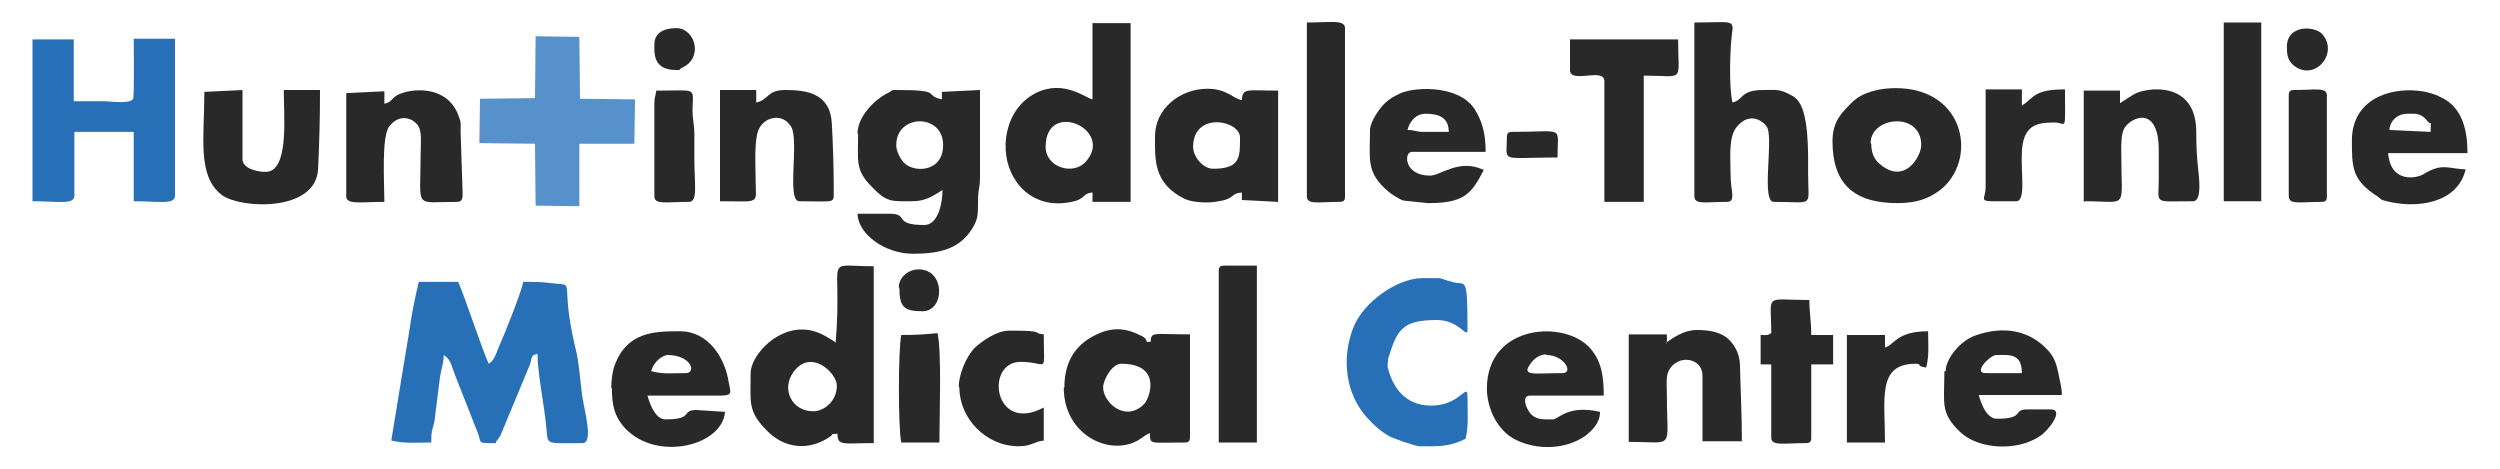 <?xml version="1.0" encoding="UTF-8"?> <!-- Creator: CorelDRAW 2017 --> <svg xmlns="http://www.w3.org/2000/svg" xmlns:xlink="http://www.w3.org/1999/xlink" xml:space="preserve" width="4in" height="0.75in" version="1.1" style="shape-rendering:geometricPrecision; text-rendering:geometricPrecision; image-rendering:optimizeQuality; fill-rule:evenodd; clip-rule:evenodd" viewBox="0 0 4000 750"> <defs> <style type="text/css"> <![CDATA[ .fil2 {fill:#5791CC} .fil1 {fill:#292929} .fil0 {fill:#276FB6} ]]> </style> </defs> <g id="Layer_x0020_1">  <g id="_1795271815488"> <path class="fil0" d="M627 705c22,5 37,3 63,3 0,-18 1,-18 5,-33l9 -72c2,-13 6,-22 6,-35 12,8 12,17 18,32l37 94c5,15 0,15 23,15 11,0 2,1 7,-4 0,0 6,-8 6,-9l47 -113c4,-13 1,-14 12,-17 0,31 11,83 14,117 3,30 -3,26 58,26 18,0 3,-52 0,-73 -4,-26 -5,-56 -12,-82 -26,-111 5,-96 -39,-101 -13,-2 -27,-2 -44,-2 -1,12 -31,87 -38,102 -5,11 -7,23 -17,29 -9,-18 -41,-115 -49,-131l-63 0c-14,60 -12,64 -23,126l-21 128z"></path> <path class="fil0" d="M53 322c40,0 66,6 66,-9l0 -102 95 0 0 111c40,0 66,6 66,-9l0 -251 -66 0c0,10 1,93 -1,96 -5,9 -36,4 -46,4 -16,0 -33,0 -49,0l0 -99 -66 0 0 260z"></path> <path class="fil1" d="M1434 232c0,-50 75,-51 75,0 0,45 -49,45 -64,27 -5,-6 -11,-17 -11,-27zm-61 -18c0,44 -5,58 22,85 24,25 31,23 64,23 23,0 34,-9 49,-18 0,21 -7,56 -29,56 -51,0 -24,-18 -55,-18l-52 0c1,33 44,64 89,64 43,0 75,-8 95,-41 11,-18 8,-25 9,-52 1,-13 3,-14 3,-29l0 -140 -61 3 0 12c-31,-7 4,-15 -72,-15 -10,0 -6,0 -11,3 -6,3 1,0 -6,3 -20,11 -46,37 -46,64z"></path> <path class="fil1" d="M1673 235c0,-77 111,-28 64,24 -20,22 -64,9 -64,-24zm75 -76c-9,-1 -45,-32 -89,-11 -52,25 -62,94 -37,136 16,28 45,44 79,41 40,-4 27,-15 47,-17l0 15 61 0 0 -286 -61 0 0 123z"></path> <path class="fil1" d="M1301 658c-34,0 -51,-35 -32,-62 28,-40 70,1 70,21 0,26 -22,41 -37,41zm35 -111c-12,-7 -21,-14 -37,-18 -52,-12 -98,39 -98,68 0,48 -5,61 27,93 28,28 66,31 98,10 11,-7 0,-5 14,-6 0,20 9,15 58,15l0 -283c-84,0 -49,-21 -61,123z"></path> <polygon class="fil2" points="856,157 768,158 767,229 856,230 857,329 927,330 927,230 1015,230 1016,159 928,158 927,59 857,58 "></polygon> <path class="fil1" d="M2711 314c0,14 18,9 52,9 15,0 6,-18 6,-41 0,-27 -4,-61 9,-78 23,-29 47,-7 50,1 9,22 -10,118 10,118 66,0 55,10 55,-44 0,-33 2,-102 -19,-121 -5,-4 -3,-3 -7,-5 -19,-11 -24,-9 -46,-9 -37,0 -31,16 -49,20 -6,-25 -4,-84 -1,-109 4,-25 0,-19 -60,-19l0 278z"></path> <path class="fil0" d="M2270 714c28,0 47,2 75,-12 5,-22 3,-41 3,-67 0,-25 -11,14 -58,14 -41,0 -62,-28 -70,-63l1 -12c14,-45 21,-62 78,-62 37,0 49,32 49,15 0,-86 -3,-71 -21,-75 -32,-8 -9,-7 -51,-7 -40,0 -95,38 -111,80 -19,49 -12,106 23,144 11,12 21,21 35,29 5,3 42,16 48,16z"></path> <path class="fil1" d="M1765 620c0,-12 14,-38 29,-38 65,0 46,54 37,64 -30,31 -66,-2 -66,-26zm-63 0c0,74 69,108 114,87 11,-5 15,-11 24,-14 0,19 -1,15 55,15 7,0 9,-2 9,-9l0 -164c-59,0 -62,-5 -63,12l-6 0c-2,-7 -5,-8 -16,-13 -26,-12 -49,-8 -72,5 -30,17 -44,44 -44,81z"></path> <path class="fil1" d="M1909 235c0,-57 75,-43 75,-15 0,31 1,50 -43,50 -16,0 -32,-19 -32,-35zm-61 -18c0,38 -3,76 47,101 12,6 37,7 49,5 11,-2 15,-2 23,-6 8,-5 8,-8 20,-9l0 12 58 3 0 -178c-49,0 -57,-5 -58,15 -13,-1 -23,-18 -55,-18 -44,0 -84,32 -84,76z"></path> <path class="fil1" d="M2993 229c0,-43 81,-51 81,3 0,18 -27,66 -68,29 -8,-7 -12,-18 -12,-31zm-61 -3c0,66 32,99 104,99 30,0 49,-7 67,-20 62,-47 43,-164 -70,-164 -25,0 -53,6 -70,23 -16,16 -31,30 -31,62z"></path> <path class="fil1" d="M554 147l0 167c0,14 23,9 61,9 0,-30 -5,-105 8,-121 19,-24 43,-10 48,3 4,11 2,29 2,42 0,89 -12,76 58,76 11,0 9,-9 9,-20l-3 -91c0,-14 1,-16 -3,-26 -18,-51 -77,-45 -98,-34 -11,6 -8,11 -21,14l0 -20 -61 3z"></path> <path class="fil1" d="M3336 322c71,0 58,16 58,-79 0,-15 0,-29 5,-38 11,-18 56,-38 55,38 0,15 0,29 0,44 0,41 -10,35 55,35 15,0 9,-41 8,-52 -2,-19 -3,-35 -3,-59 0,-84 -82,-71 -100,-60 -3,2 -8,5 -11,7l-11 7 0 -20 -58 0 0 178z"></path> <path class="fil1" d="M2667 550l0 -15 -61 0 0 172c75,0 61,15 61,-76 0,-14 -2,-28 3,-38 14,-27 54,-21 54,8l0 105 63 0c0,-43 -2,-78 -3,-120 0,-19 -8,-33 -18,-43 -13,-12 -31,-15 -51,-15 -21,0 -37,12 -49,20z"></path> <path class="fil1" d="M1068 568c38,0 47,29 29,29 -25,0 -33,2 -55,-3 4,-17 20,-26 26,-26zm-89 53c0,27 4,46 22,65 51,53 155,27 159,-27l-46 -3c-25,0 -3,15 -49,15 -16,0 -25,-23 -29,-38l116 0c21,0 17,-5 14,-21 -6,-40 -33,-82 -78,-82 -41,0 -84,1 -104,53 -4,10 -6,25 -6,38z"></path> <path class="fil1" d="M1151 322c68,0 58,6 58,-35 0,-21 -3,-67 6,-82 10,-19 38,-24 51,-2 13,24 -8,119 13,119 57,0 55,4 55,-15 0,-39 -1,-70 -3,-108 -2,-50 -40,-55 -75,-55 -29,0 -26,16 -46,20l0 -20 -58 0 0 178z"></path> <path class="fil1" d="M3195 568c20,0 40,-3 40,29l-58 0c-21,0 7,-29 17,-29zm-84 26c0,52 -7,66 25,97 29,28 92,32 129,6 12,-8 39,-42 16,-42l-37 0c-25,0 -3,15 -49,15 -16,0 -25,-23 -29,-38l133 0c0,-14 -4,-24 -6,-37 -3,-13 -6,-22 -14,-32 -31,-36 -75,-42 -119,-26 -25,9 -47,38 -47,57z"></path> <path class="fil1" d="M2474 568c29,0 44,29 26,29 -48,0 -68,6 -49,-18 5,-6 13,-12 23,-12zm-95 53c0,35 19,70 47,83 35,17 80,15 111,-7 10,-8 23,-20 23,-38 -51,-12 -67,12 -75,12 -15,0 -31,2 -40,-15 -5,-8 -9,-23 3,-23l118 0c0,-29 -3,-54 -21,-75 -40,-47 -166,-40 -166,64z"></path> <path class="fil1" d="M2281 182c18,0 37,4 37,29l-40 0c-14,0 -13,-3 -26,-3 3,-13 13,-26 29,-26zm-89 26c0,47 -7,68 30,99 3,3 19,13 24,14l39 4c57,0 69,-14 89,-53 -39,-19 -69,9 -86,9 -42,0 -42,-38 -29,-38l118 0c0,-31 -6,-50 -18,-69 -27,-40 -101,-35 -122,-23 -8,4 -15,8 -21,14 -8,7 -24,30 -24,43z"></path> <path class="fil1" d="M2512 112c0,23 55,-5 55,18l0 193 63 0 0 -202c67,0 55,13 55,-58l-173 0 0 50z"></path> <path class="fil1" d="M327 147c0,72 -12,135 28,165 29,22 151,28 154,-42 2,-44 3,-81 3,-126l-58 0c0,42 9,131 -29,131 -17,0 -37,-7 -37,-20l0 -111 -61 3z"></path> <path class="fil1" d="M3852 182c12,0 22,-2 33,13 6,7 4,-8 4,16l-66 -3c1,-15 13,-26 29,-26zm-89 41c0,46 0,65 42,92 7,5 2,4 14,7 47,12 113,4 126,-51 -29,-1 -37,-11 -68,8 -10,6 -52,15 -56,-34l127 0c0,-36 -8,-69 -36,-86 -1,0 -1,-1 -2,-1l-4 -2c-41,-23 -143,-17 -143,69z"></path> <path class="fil1" d="M2091 314c0,14 18,9 52,9 7,0 9,-2 9,-9l0 -269c0,-14 -23,-9 -61,-9l0 278z"></path> <polygon class="fil1" points="3558,322 3618,322 3618,36 3558,36 "></polygon> <path class="fil1" d="M1950 433l0 275 61 0 0 -283 -52 0c-7,0 -9,2 -9,9z"></path> <path class="fil1" d="M2834 533c-7,4 -5,3 -17,3l0 47 17 0 0 117c0,14 19,9 55,9 7,0 9,-2 9,-9l0 -117 35 0 0 -47 -35 0c0,-23 -3,-34 -3,-56 -74,0 -61,-12 -61,53z"></path> <path class="fil1" d="M1535 620c0,49 42,94 95,94 21,0 25,-8 40,-9l0 -53c-80,43 -95,-73 -37,-73 45,0 37,23 37,-44 -21,-2 6,-6 -55,-6 -21,0 -44,17 -56,28 -14,15 -25,43 -25,62z"></path> <path class="fil1" d="M3016 556l0 -20 -61 0 0 172 61 0c0,-70 -13,-126 49,-126 11,0 0,4 17,6 5,-22 3,-32 3,-58 -51,0 -54,22 -69,26z"></path> <path class="fil1" d="M3177 299c0,26 -20,23 49,23 16,0 7,-47 9,-79 2,-43 24,-47 52,-47 20,0 17,19 17,-53 -50,0 -49,13 -69,26l0 -26 -58 0 0 155z"></path> <path class="fil1" d="M1047 165l0 149c0,14 19,9 55,9 15,0 9,-27 9,-67 0,-13 0,-28 0,-41 0,-16 -3,-22 -3,-41 1,-35 8,-29 -58,-29 -1,9 -3,10 -3,20z"></path> <path class="fil1" d="M1442 536c-5,24 -5,149 0,172l61 0c0,-37 4,-147 -3,-175 -19,2 -35,3 -58,3z"></path> <path class="fil1" d="M3662 153l0 161c0,14 18,9 52,9 7,0 9,-2 9,-9l0 -161c0,-14 -18,-9 -52,-9 -7,0 -9,2 -9,9z"></path> <path class="fil1" d="M3659 74c0,13 1,21 9,29 33,30 75,-16 48,-48 -12,-14 -57,-16 -57,20z"></path> <path class="fil1" d="M1047 71c0,13 -3,41 35,41 11,0 0,1 10,-4 34,-16 20,-63 -10,-63 -19,0 -35,7 -35,26z"></path> <path class="fil1" d="M1439 460c0,31 7,38 37,38 36,0 37,-67 -6,-67 -17,0 -32,13 -32,29z"></path> <path class="fil1" d="M2411 220c0,41 -13,32 81,32 0,-52 13,-41 -72,-41 -7,0 -9,2 -9,9z"></path> </g> </g> </svg> 